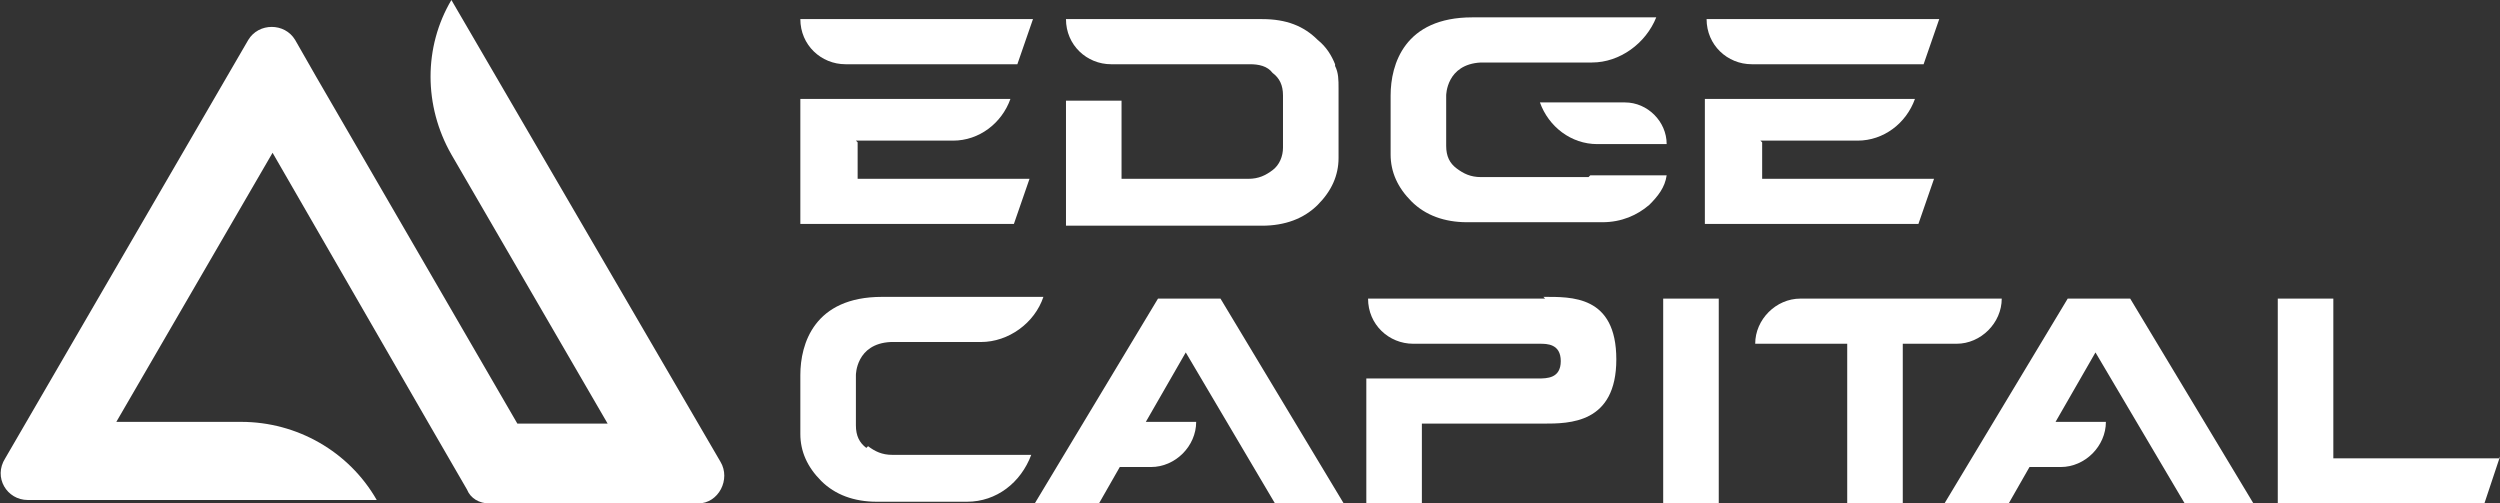 <?xml version="1.0" encoding="UTF-8"?>
<svg id="Ebene_1" xmlns="http://www.w3.org/2000/svg" xmlns:xlink="http://www.w3.org/1999/xlink" version="1.1" viewBox="0 0 144 29">
  <rect x="0" y="0" width="144" height="29" fill="#333333" stroke="none"/>
  <!-- Generator: Adobe Illustrator 29.6.1, SVG Export Plug-In . SVG Version: 2.1.1 Build 9)  -->
  <defs>
    <style>
      .st0 {
        fill: none;
      }

      .st1 {
        fill-rule: evenodd;
      }

      .st1, .st2 {
        fill: #fff;
      }

      .st3 {
        clip-path: url(#clippath);
      }
    </style>
    <clipPath id="clippath">
      <rect class="st0" y="0" width="144" height="29"/>
    </clipPath>
  </defs>
  <g class="st3">
    <g>
      <path class="st2" d="M76.9,3.7c-.2-.5-.5-1-1-1.4-.8-.8-1.8-1.2-3.2-1.2h-11.3c0,1.5,1.2,2.6,2.6,2.6h8c.5,0,1,.1,1.3.5.4.3.6.7.6,1.3v3c0,.5-.2,1-.6,1.3-.4.3-.8.5-1.4.5h-7.3v-4.5h-3.2v7.2h11.3c1.3,0,2.4-.4,3.2-1.2.8-.8,1.2-1.7,1.2-2.7v-4c0-.5,0-.9-.2-1.3h0Z"/>
      <path class="st2" d="M91.5,10.2s0,0,0,0h-6.2c-.6,0-1-.2-1.4-.5-.4-.3-.6-.7-.6-1.3v-2.9s0-1.8,2-1.9h6.4c1.6,0,3.1-1.1,3.7-2.6h-10.6c-3.9,0-4.7,2.7-4.7,4.5v3.4c0,1,.4,1.9,1.2,2.7.8.8,1.9,1.2,3.2,1.2h7.8c1.1,0,2-.4,2.7-1,.5-.5.9-1,1-1.7h-4.4,0Z"/>
      <path class="st2" d="M88.7,5.9h4.9c1.3,0,2.4,1.1,2.4,2.4h-4c-1.5,0-2.8-1-3.3-2.4Z"/>
      <path class="st2" d="M101.4,8.1h5.6c1.5,0,2.8-1,3.3-2.4h-12.1v7.2h12.3l.9-2.6h-9.9v-2.1h0Z"/>
      <path class="st2" d="M110.8,3.7l.9-2.6h-13.4c0,1.5,1.2,2.6,2.6,2.6h10Z"/>
      <path class="st2" d="M49.3,8.1h5.6c1.5,0,2.8-1,3.3-2.4h-12.1v7.2h12.3l.9-2.6h-9.9v-2.1h0Z"/>
      <path class="st2" d="M58.6,3.7l.9-2.6h-13.4c0,1.5,1.2,2.6,2.6,2.6h10Z"/>
      <path class="st2" d="M99,17.2v11.8h-3.2v-11.8h3.2Z"/>
      <path class="st2" d="M144,26.3l-.9,2.7h-11.9v-11.8h3.2v9.2h9.6,0Z"/>
      <path class="st2" d="M49.9,25.8c-.4-.3-.6-.7-.6-1.3v-2.9s0-1.8,2-1.9h5.2c1.6,0,3.1-1.1,3.6-2.6h-7c0,0-.1,0-.2,0h0s-2.1,0-2.1,0c-3.9,0-4.7,2.7-4.7,4.5v3.4c0,1,.4,1.9,1.2,2.7.8.8,1.9,1.2,3.2,1.2h5.2c1.7,0,3.1-1.1,3.7-2.7h-8c-.6,0-1-.2-1.4-.5h0Z"/>
      <path class="st2" d="M73.7,29h3.7l-7.1-11.8h-3.6l-7.1,11.8h3.7l1.2-2.1h1.8c1.4,0,2.6-1.2,2.6-2.6h-2.9l2.3-4,5.2,8.8h0Z"/>
      <path class="st2" d="M126.1,29h3.7l-7.1-11.8h-3.6l-7.1,11.8h3.7l1.2-2.1h1.8c1.4,0,2.6-1.2,2.6-2.6h-2.9l2.3-4,5.2,8.8h0Z"/>
      <path class="st2" d="M115.3,17.2h-11.6c-1.4,0-2.6,1.2-2.6,2.6h5.3v9.2h3.2v-9.2h3.1c1.4,0,2.6-1.2,2.6-2.6h0Z"/>
      <path class="st2" d="M89,17.2h-10.2c0,1.5,1.2,2.6,2.6,2.6h7.3c.4,0,1.2,0,1.2,1s-.8,1-1.3,1h-9.9v7.2h3.2v-4.6h7c1.5,0,4.2,0,4.2-3.7s-2.6-3.6-4.2-3.6h0Z"/>
      <path class="st1" d="M40.1,29h-11.9c-.6,0-1.1-.3-1.3-.8l-2.2-3.8-9-15.6-9,15.5h7.2c3.2,0,6.2,1.7,7.8,4.5H1.6c-1.2,0-2-1.3-1.3-2.4L14.3,2.3c.6-1,2.1-1,2.7,0l1.2,2.1,11.6,20h5.2l-9-15.5c-1.6-2.8-1.6-6.2,0-8.9l15.5,26.6c.6,1-.1,2.4-1.3,2.4h0Z"/>
    </g>
  </g>
</svg>